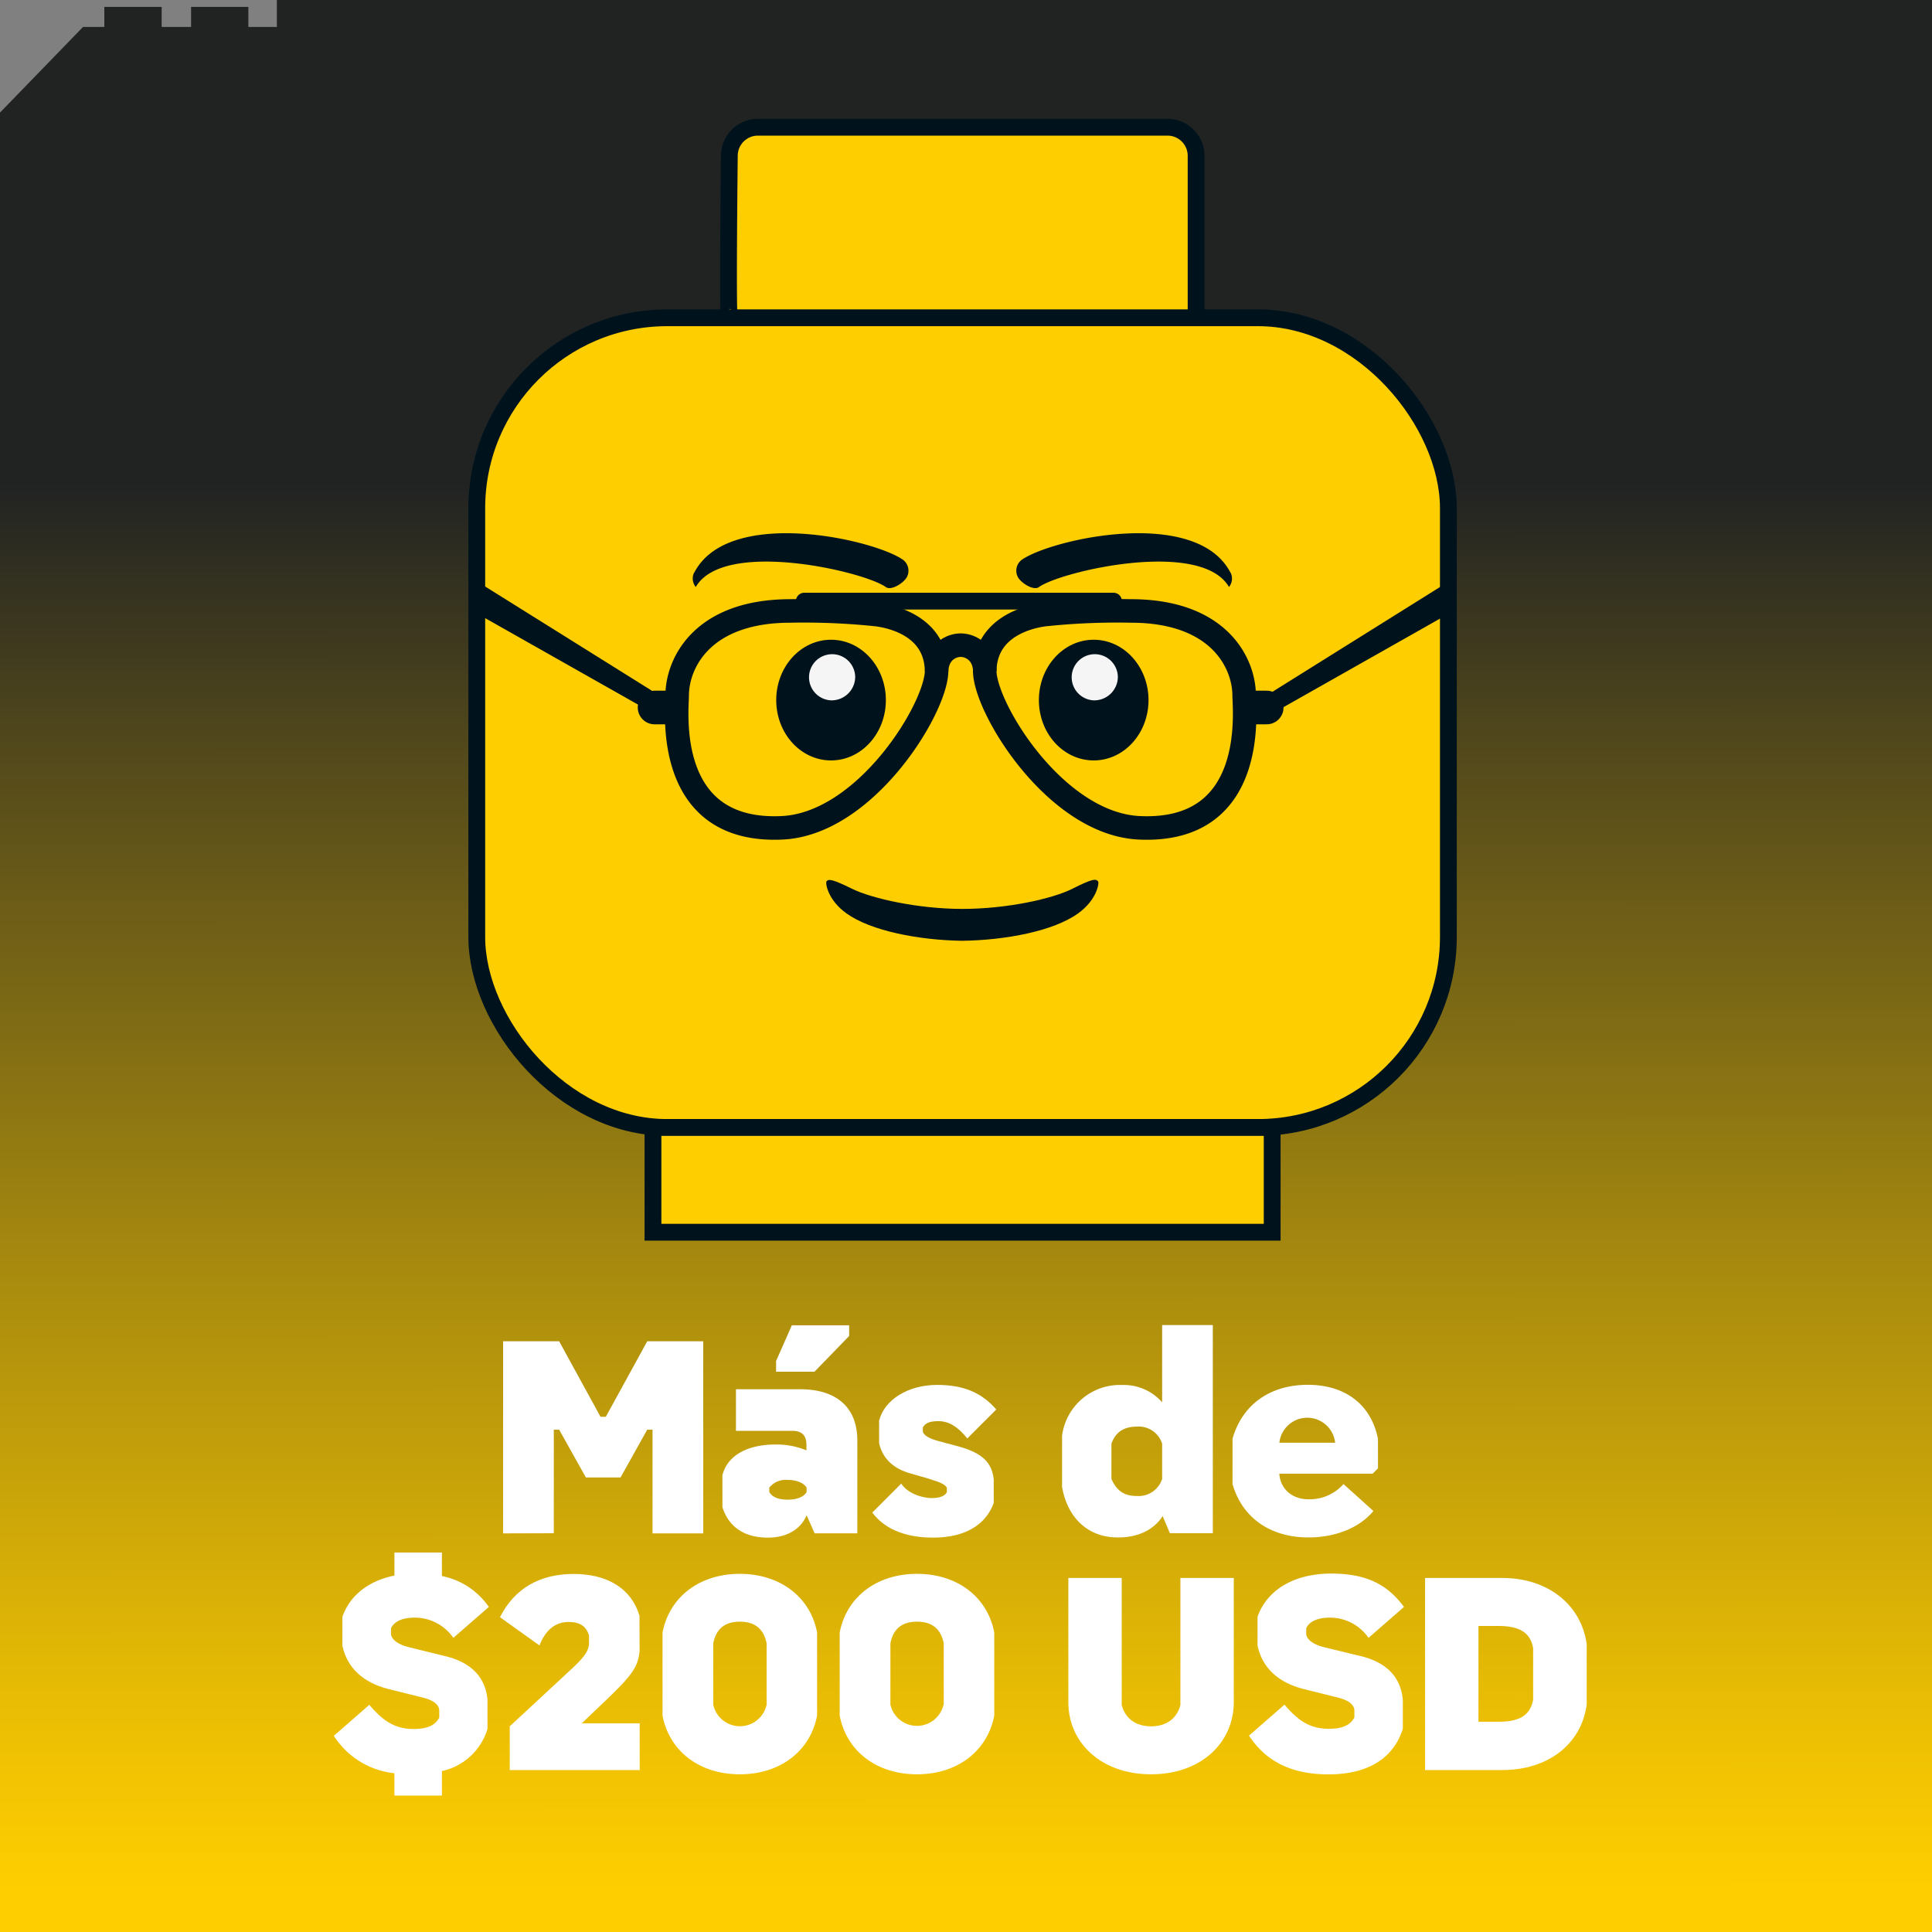 <svg viewBox="0 0 400 400" xmlns:xlink="http://www.w3.org/1999/xlink" xmlns="http://www.w3.org/2000/svg"><rect x="0" y="0" width="400" height="400" fill="#808080" stroke="none"/><defs><style>.cls-1,.cls-11,.cls-6,.cls-8,.cls-9{fill:none;}.cls-2{fill:url(#Degradado_sin_nombre_34);}.cls-3{fill:#fff;}.cls-4{clip-path:url(#clip-path);}.cls-5{fill:#ffce00;}.cls-11,.cls-6,.cls-8,.cls-9{stroke:#00131d;}.cls-6,.cls-9{stroke-width:3.48px;}.cls-7{fill:#00131d;}.cls-8{stroke-width:4.87px;}.cls-11,.cls-9{stroke-linecap:round;}.cls-10{fill:#f5f5f5;}.cls-11{stroke-width:6.96px;}</style><linearGradient gradientUnits="userSpaceOnUse" y2="7.96" x2="199.95" y1="391.17" x1="200.05" id="Degradado_sin_nombre_34"><stop stop-color="#ffce00" offset="0"></stop><stop stop-color="#e9bd04" offset="0.1"></stop><stop stop-color="#af900d" offset="0.31"></stop><stop stop-color="#544a1b" offset="0.61"></stop><stop stop-color="#212323" offset="0.76"></stop></linearGradient><clipPath id="clip-path"><rect height="355" width="355" y="-36.77" x="21.79" class="cls-1"></rect></clipPath></defs><g data-name="650k copia" id="_650k_copia"><polygon points="57.32 -1.86 57.32 5.58 51.42 5.58 51.42 1.43 39.56 1.43 39.56 5.58 33.47 5.58 33.47 1.43 21.6 1.43 21.6 5.58 17.19 5.58 -0.71 24.04 -0.7 24.05 -0.71 24.05 -0.71 400.69 400.71 400.69 400.71 119.66 400.71 24.05 400.71 -1.86 57.32 -1.86" class="cls-2"></polygon><path d="M104.16,317.47V277.7h11.61l8.56,15.63h1.1L134,277.7h11.6v39.77H135.1V296H134l-5.52,9.89h-7.18L115.77,296h-1.11v21.44Z" class="cls-3"></path><path d="M149.57,312.05v-6.63c1.11-4.3,5.47-6.35,11-6.35a16,16,0,0,1,6.4,1.22v-1.05c0-2-.83-3-3-3h-11.6v-8.61h13.31c7.56,0,11.82,3.81,11.82,10.6v19.23h-8.84L167,313.71c-1.16,2.82-4,4.64-8,4.64C153.77,318.35,150.79,315.86,149.57,312.05ZM167,308.9V308c-.6-1-2.1-1.6-3.92-1.6a4.36,4.36,0,0,0-3.81,1.6v.88c.55,1.05,1.88,1.61,3.81,1.61S166.48,309.9,167,308.9ZM160.68,284v-2.21l3.26-7.4h11.87v2.21l-7.18,7.4Z" class="cls-3"></path><path d="M198,299.35c5.58,1.43,7.35,3.59,7.74,6.9v4.92c-1.61,4.47-5.86,7.18-12.54,7.18-6.13,0-10.22-2-12.6-5.19l6-6c1.21,1.93,4.14,3,6.35,3,1.49,0,2.65-.38,3.09-1.21V308c-.44-.66-1-1-3.86-1.88l-3.65-1.05c-3.64-1-5.85-3.2-6.52-6.29v-4.64c1.11-4.37,6-7.41,12-7.41,5.58,0,9.28,1.66,12.26,5.09l-6,6c-1.88-2.32-3.7-3.59-6-3.59-1.72,0-2.71.38-3.21,1.32v.83c.22.83,1.27,1.44,3.32,2Z" class="cls-3"></path><path d="M219.89,307.85v-10.6a12.07,12.07,0,0,1,12.49-10.5,10.49,10.49,0,0,1,8.23,3.59v-16H251.1v43.09h-8.89l-1.49-3.54c-1.88,2.87-5.08,4.42-9.23,4.42C225.42,318.35,221.05,314.43,219.89,307.85Zm20.72-1.65v-7.29a5.07,5.07,0,0,0-5.25-3.54c-2.71,0-4.42,1.16-5.25,3.54v7.29c1.11,2.48,2.65,3.53,5.25,3.53A5.13,5.13,0,0,0,240.61,306.2Z" class="cls-3"></path><path d="M285.3,304l-1.11,1.11H264.87c.19,3.11,2.61,5.3,6,5.3a9.37,9.37,0,0,0,7.29-3.15l6.19,5.58c-3,3.59-8,5.47-13.48,5.47-7.68,0-13.64-3.92-15.69-11.05v-9.39c2.05-7.18,7.9-11.16,15.58-11.16s13.09,4,14.53,11.16Zm-20.42-5.3h11.55a5.81,5.81,0,0,0-11.55,0Z" class="cls-3"></path><path d="M92.15,342.88c5.08,1.21,8.34,4.09,8.78,9.06v6a12.66,12.66,0,0,1-9.44,8.74v5.07H81.66v-4.62a16.93,16.93,0,0,1-12.54-7.75l7.34-6.41c2.93,3.43,5.36,5,9.23,5,2.93,0,4.53-.88,5.25-2.38V354c-.17-1.38-1.77-2.16-3.65-2.6l-6.68-1.66c-5.58-1.38-8.73-4.53-9.72-9v-6c1.53-4.39,5.37-7.45,10.77-8.53v-4.78h9.83v4.87a15.45,15.45,0,0,1,9.72,6.4l-7.35,6.4a9.72,9.72,0,0,0-7.9-4.19c-2.54,0-4.3.71-5,2.2v1.33c.27,1.22,1.71,2.1,3.7,2.6Z" class="cls-3"></path><path d="M132.42,341.83c-.33,3.31-1.49,5-7.46,10.66l-4.52,4.31h12v9.67h-26.9v-9.06l12.1-11.22c3.2-2.92,4.08-4.08,4.31-5.69v-1.87c-.56-1.94-1.88-2.82-4.26-2.82-2.7,0-4.75,1.66-6,4.86l-8.18-5.85c3-5.91,8.18-8.95,15.25-8.95s12,3.09,13.64,8.67Z" class="cls-3"></path><path d="M137.17,355.2V338c1.38-7.23,7.52-12.15,16-12.15s14.64,4.92,16,12.15V355.2c-1.38,7.23-7.51,12.15-16,12.15S138.55,362.43,137.17,355.2Zm21.55-2.27v-12.7c-.61-3-2.44-4.48-5.53-4.48s-4.91,1.44-5.52,4.48v12.7a5.65,5.65,0,0,0,11.05,0Z" class="cls-3"></path><path d="M173.85,355.2V338c1.38-7.23,7.51-12.15,16-12.15s14.64,4.92,16,12.15V355.2c-1.38,7.23-7.51,12.15-16,12.15S175.23,362.43,173.85,355.2Zm21.54-2.27v-12.7c-.6-3-2.43-4.48-5.52-4.48s-4.92,1.44-5.52,4.48v12.7a5.64,5.64,0,0,0,11,0Z" class="cls-3"></path><path d="M221.19,352.44V326.7h11.05V353c.72,2.81,2.93,4.42,6.08,4.42s5.35-1.61,6.07-4.42V326.7h11.05v25.74c0,8.28-6.68,14.91-17.12,14.91S221.19,360.72,221.19,352.44Z" class="cls-3"></path><path d="M258.59,359.34l7.35-6.41c2.92,3.43,5.35,5,9.22,5,2.93,0,4.53-.88,5.25-2.38V354c-.17-1.38-1.77-2.16-3.65-2.6l-6.68-1.66c-5.58-1.38-8.73-4.53-9.72-9v-6c1.93-5.52,7.51-8.95,15.24-8.95,7.13,0,11.6,2.16,15.08,6.91l-7.34,6.4a9.73,9.73,0,0,0-7.9-4.19c-2.54,0-4.31.71-5,2.2v1.33c.28,1.22,1.71,2.1,3.7,2.6l7.51,1.82c5.09,1.21,8.34,4.09,8.79,9.06v6c-1.83,5.86-6.91,9.45-15.41,9.45C267.32,367.35,262.07,364.64,258.59,359.34Z" class="cls-3"></path><path d="M295.05,366.47V326.7h16c9.34,0,16.3,5.46,17.46,13.69v12.54c-1.11,8.18-8,13.54-17.46,13.54Zm11.05-10h4.19c4.37,0,6.52-1.38,7.13-4.53V341.22c-.55-3.15-2.76-4.58-7.13-4.58H306.1Z" class="cls-3"></path><g class="cls-4"><g class="cls-4"><path d="M151,65.68c-.38,0,0-33.42,0-33.42a5.92,5.92,0,0,1,5.91-5.92h84.81a5.92,5.92,0,0,1,5.92,5.92V65.68" class="cls-5"></path><path d="M151,65.68c-.38,0,0-33.42,0-33.42a5.92,5.92,0,0,1,5.91-5.92h84.81a5.92,5.92,0,0,1,5.92,5.92V65.68" class="cls-6"></path><rect rx="39.44" height="167.64" width="201.16" y="65.79" x="98.71" class="cls-5"></rect><rect rx="39.44" height="167.64" width="201.16" y="65.79" x="98.71" class="cls-6"></rect><rect height="21.69" width="128.2" y="233.43" x="135.19" class="cls-5"></rect><rect height="21.69" width="128.2" y="233.43" x="135.19" class="cls-6"></rect><polygon points="262.29 143.95 299.17 120.89 299.17 127.49 263.7 147.56 262.29 143.95" class="cls-7"></polygon><polygon points="136.47 143.95 99.58 120.89 99.58 127.49 135.06 147.56 136.47 143.95" class="cls-7"></polygon><path d="M257.59,144c0-6.55-5.06-17.51-23.46-17.51a143.82,143.82,0,0,0-17.87.76c-2.95.38-12.31,2.33-12.38,11.79.21,7.87,14.78,31.55,32,32.35C260.45,172.53,257.59,147,257.59,144Z" class="cls-8"></path><path d="M140.2,144c0-6.55,5.05-17.51,23.46-17.51a144,144,0,0,1,17.87.76c3,.38,12.31,2.33,12.38,11.79-.22,7.87-14.78,31.55-32,32.35C137.34,172.53,140.2,147,140.2,144Z" class="cls-8"></path><path d="M193.91,139c.11-4,3-5.43,5-5.43s4.88,1.47,5,5.43" class="cls-8"></path><line y2="124.46" x2="230.54" y1="124.46" x1="166.52" class="cls-9"></line><path d="M172.06,133.66a6.52,6.52,0,1,0,6.74,6.51,6.63,6.63,0,0,0-6.74-6.51" class="cls-10"></path><path d="M226.44,133.66a6.52,6.52,0,1,0,6.73,6.51,6.64,6.64,0,0,0-6.73-6.51" class="cls-10"></path><path d="M254.77,118.59c-7.09-13.8-37.3-6.92-43.25-2.67a2.82,2.82,0,0,0-.75,3.61c.69,1.21,3.25,2.84,4.35,2,4.55-3.25,33.52-10,39.33,0a2.77,2.77,0,0,0,.32-3" class="cls-7"></path><path d="M143.72,118.59c7.1-13.8,37.3-6.92,43.27-2.67a2.82,2.82,0,0,1,.74,3.61c-.68,1.21-3.26,2.84-4.35,2-4.56-3.25-33.53-10-39.33,0a2.77,2.77,0,0,1-.33-3" class="cls-7"></path><path d="M172.06,132.45c-6.27,0-11.35,5.59-11.35,12.5s5.08,12.49,11.35,12.49,11.35-5.6,11.35-12.49-5.08-12.5-11.35-12.5" class="cls-7"></path><path d="M172.06,145a4.78,4.78,0,1,1,5-4.78,4.89,4.89,0,0,1-5,4.78" class="cls-10"></path><path d="M226.44,132.45c-6.28,0-11.35,5.59-11.35,12.5s5.07,12.49,11.35,12.49,11.35-5.6,11.35-12.49-5.08-12.5-11.35-12.5" class="cls-7"></path><path d="M226.44,145a4.78,4.78,0,1,1,5-4.78,4.89,4.89,0,0,1-5,4.78" class="cls-10"></path><path d="M227.31,182.45v0c-.44-.51-1.08-.57-5.25,1.54s-13.63,4.19-22.83,4.19S180.43,186,176.38,184s-4.81-2.05-5.25-1.54v0c-.29.34.24,3.86,4.1,6.63,5.07,3.65,15,5.56,24,5.69h0c9-.13,18.9-2,24-5.69,3.86-2.77,4.4-6.29,4.11-6.63" class="cls-7"></path><line y2="146.48" x2="262.26" y1="146.48" x1="259.77" class="cls-11"></line><line y2="146.48" x2="135.52" y1="146.48" x1="138.02" class="cls-11"></line></g></g></g></svg>